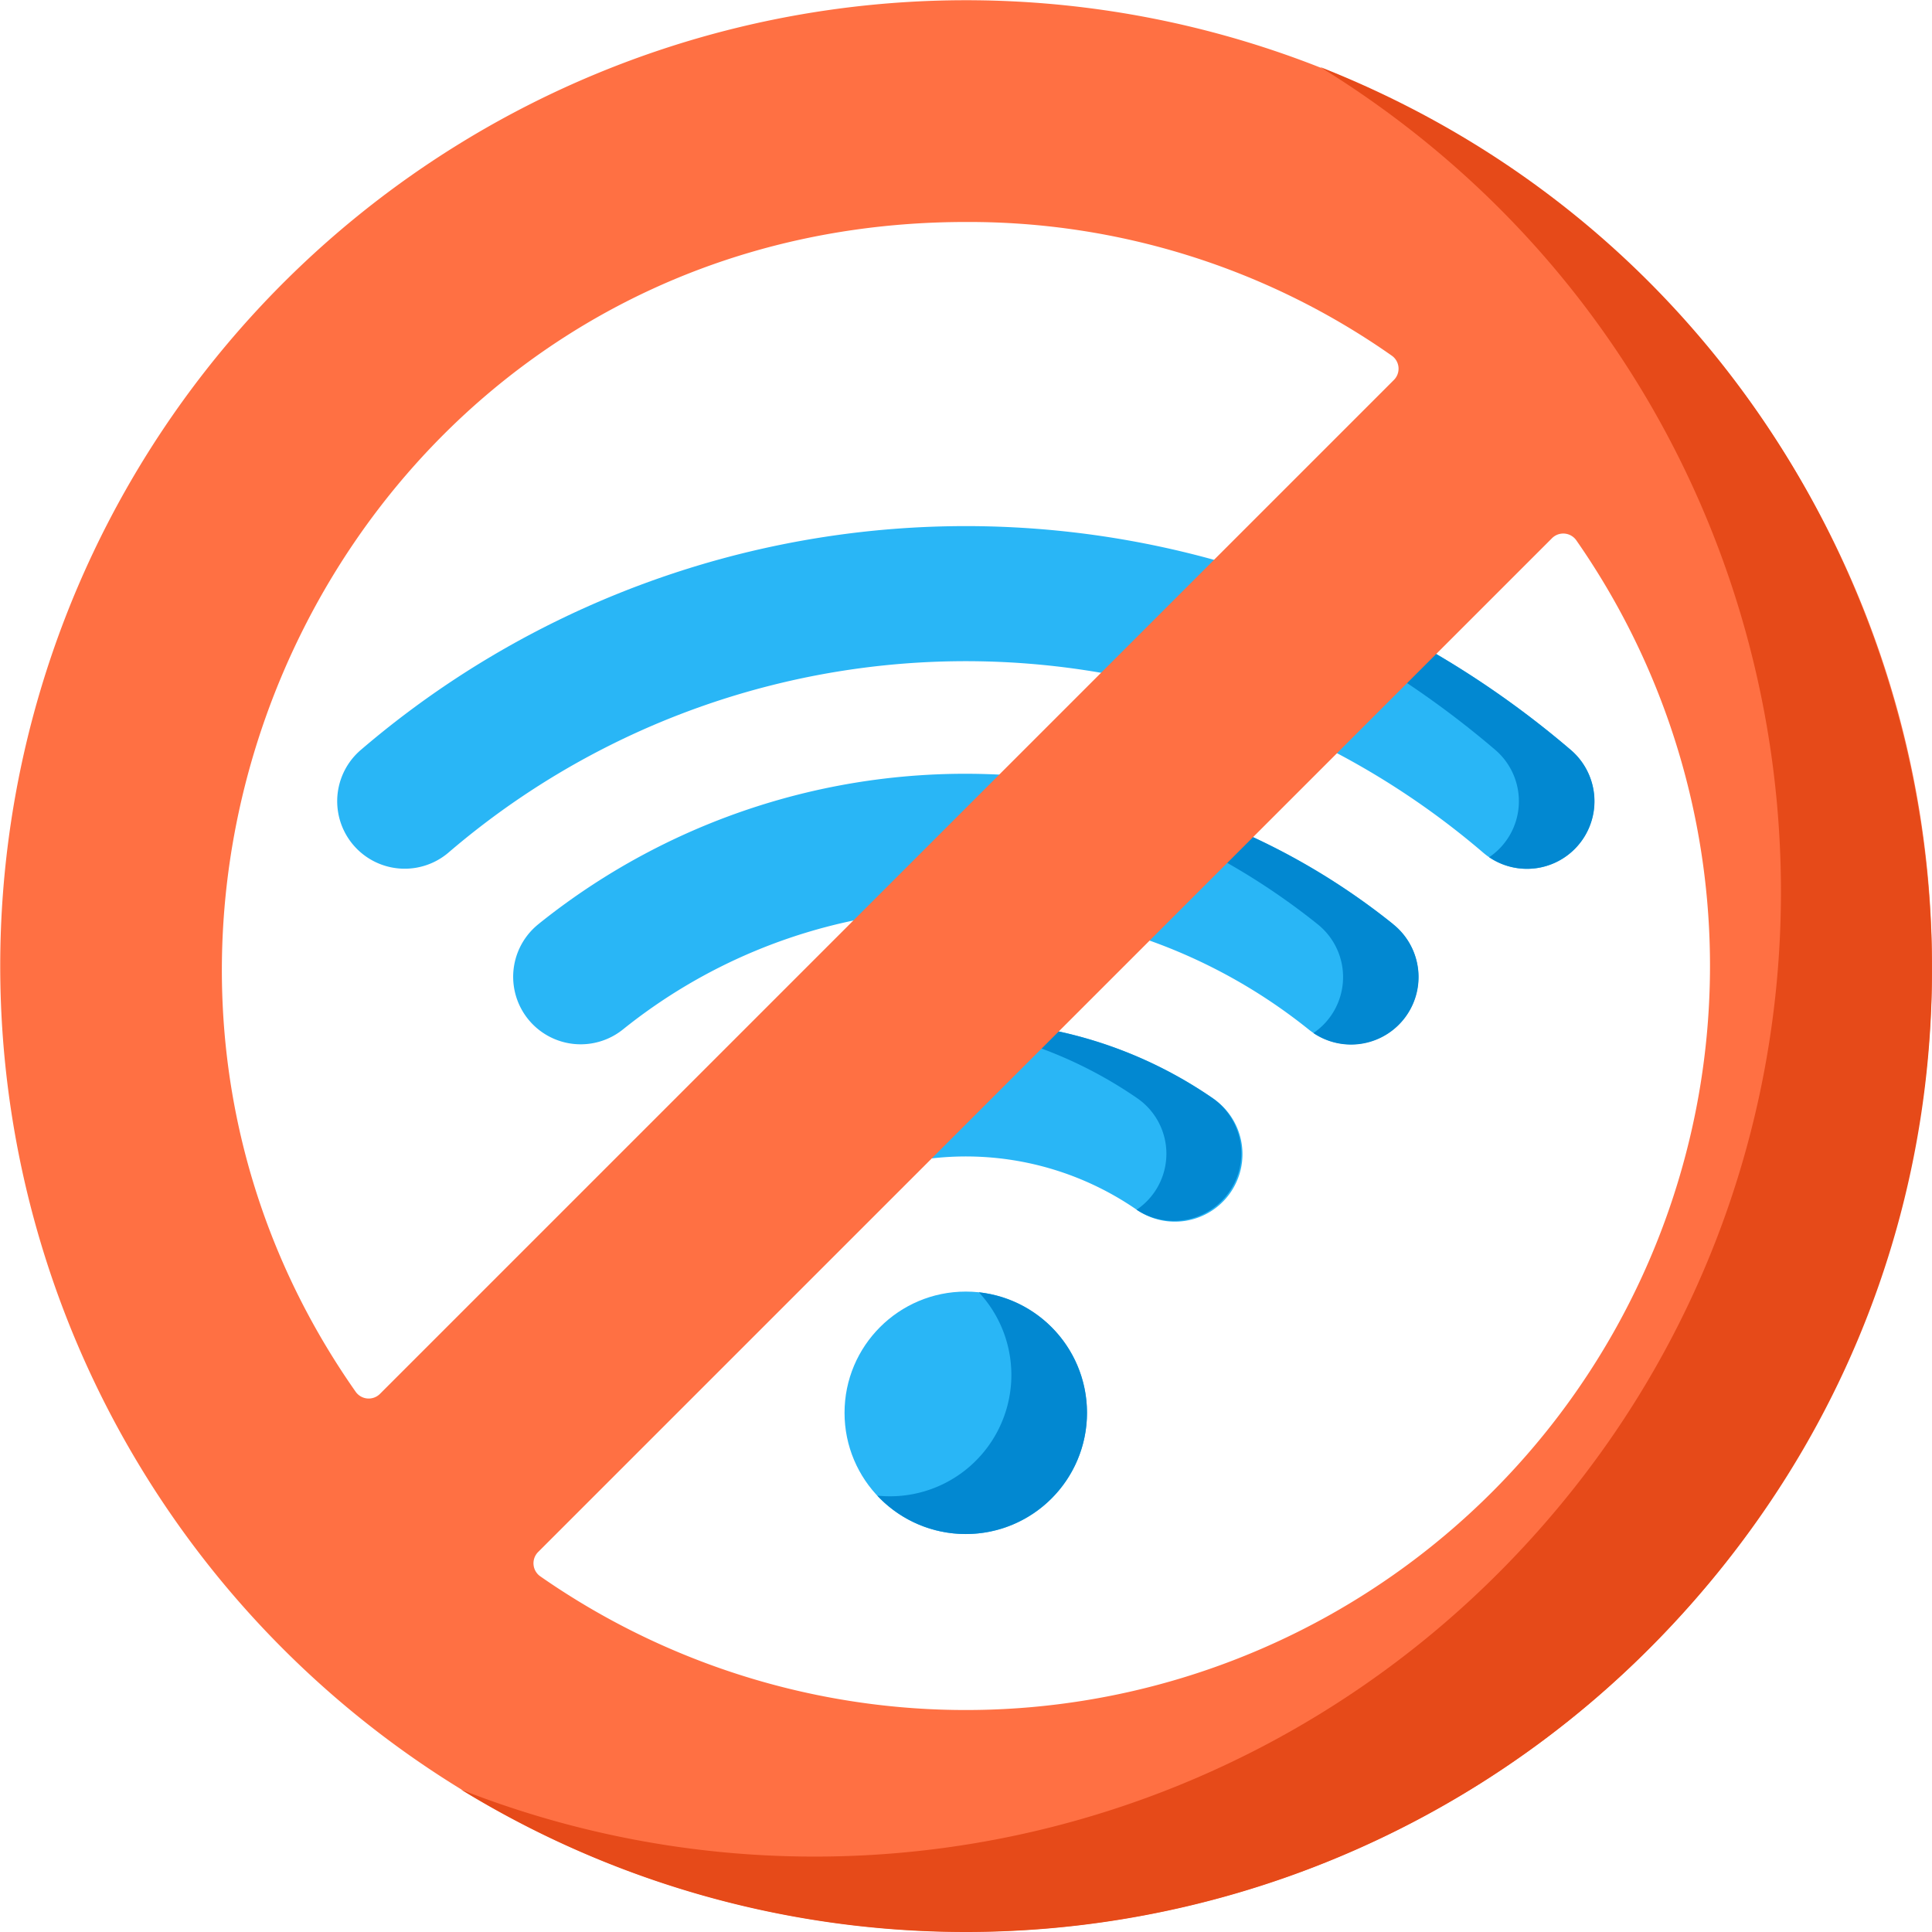 <svg xmlns="http://www.w3.org/2000/svg" width="161.539" height="161.538" viewBox="0 0 161.539 161.538"><g id="internet_outage" data-name="internet outage"><circle id="Ellipse_27" cx="10.136" cy="10.136" r="10.136" fill="#29b6f6" data-name="Ellipse 27" transform="translate(70.614 107.993)"/><path id="Path_435" fill="#0288d1" d="M241.029 342.551a10.144 10.144 0 0 1-8.493 17 10.135 10.135 0 1 0 8.493-17Z" data-name="Path 435" transform="translate(-159.186 -234.499)"/><path id="Path_436" fill="#29b6f6" d="M170.622 181.556a45.819 45.819 0 0 0-15.854-8.264l8.85-8.85a57.247 57.247 0 0 1 14.046 8.291 5.644 5.644 0 1 1-7.042 8.823Zm-64.4-8.823a5.644 5.644 0 1 0 7.042 8.823 45.687 45.687 0 0 1 23.255-9.767l11.311-11.311a56.963 56.963 0 0 0-41.611 12.255Zm49.817-20.465 9.227-9.227a77.736 77.736 0 0 0-73.875 15.107 5.644 5.644 0 0 0 7.269 8.636 66.44 66.44 0 0 1 57.376-14.516Zm36.813 14.189a5.658 5.658 0 0 0-.355-8.309 78.243 78.243 0 0 0-13.37-9.212l-8.382 8.382a66.825 66.825 0 0 1 14.482 9.466 5.623 5.623 0 0 0 7.625-.326Zm-36.7 30.11a5.645 5.645 0 1 0 6.462-9.257 36.273 36.273 0 0 0-15.761-6.1l-11.971 11.971a25.121 25.121 0 0 1 21.27 3.383Z" data-name="Path 436" transform="translate(-61.191 -95.472)"/><path id="Path_437" fill="#0288d1" d="M314.813 178.706a78.24 78.24 0 0 0-13.37-9.212l-2.33 2.33a78.2 78.2 0 0 1 9.392 6.881 5.654 5.654 0 0 1-.482 9 5.645 5.645 0 0 0 6.791-9Zm-14.83 14.586A57.248 57.248 0 0 0 285.937 185l-2 2a57.348 57.348 0 0 1 9.733 6.3 5.653 5.653 0 0 1-.344 9.107 5.643 5.643 0 0 0 6.652-9.107Zm-15.056 14.576a36.273 36.273 0 0 0-15.761-6.1l-1.1 1.1a36.3 36.3 0 0 1 10.55 5 5.641 5.641 0 0 1-.07 9.309 5.643 5.643 0 0 0 6.378-9.309Z" data-name="Path 437" transform="translate(-183.51 -116.03)"/><path id="Path_438" fill="#ff7043" d="M137.869 23.67a80.751 80.751 0 1 0 0 114.2 80.708 80.708 0 0 0 0-114.2ZM129.767 45a1.332 1.332 0 0 1 2.033.179A62.22 62.22 0 0 1 45.174 131.8a1.332 1.332 0 0 1-.179-2.033L129.767 45Zm-100.03 71.367c-28.1-40.047-.375-97.806 51.032-97.806a61.517 61.517 0 0 1 35.6 11.176 1.332 1.332 0 0 1 .178 2.032l-84.778 84.777a1.333 1.333 0 0 1-2.032-.179Z" data-name="Path 438"/><path id="Path_439" fill="#e64a19" d="M194.026 17.756C238.6 45.2 245.758 106.855 208.9 143.715a80.793 80.793 0 0 1-86.709 18.069 80.748 80.748 0 0 0 99.326-11.76c41.465-41.466 26.031-111.2-27.491-132.268Z" data-name="Path 439" transform="translate(-83.647 -12.155)"/></g></svg>
